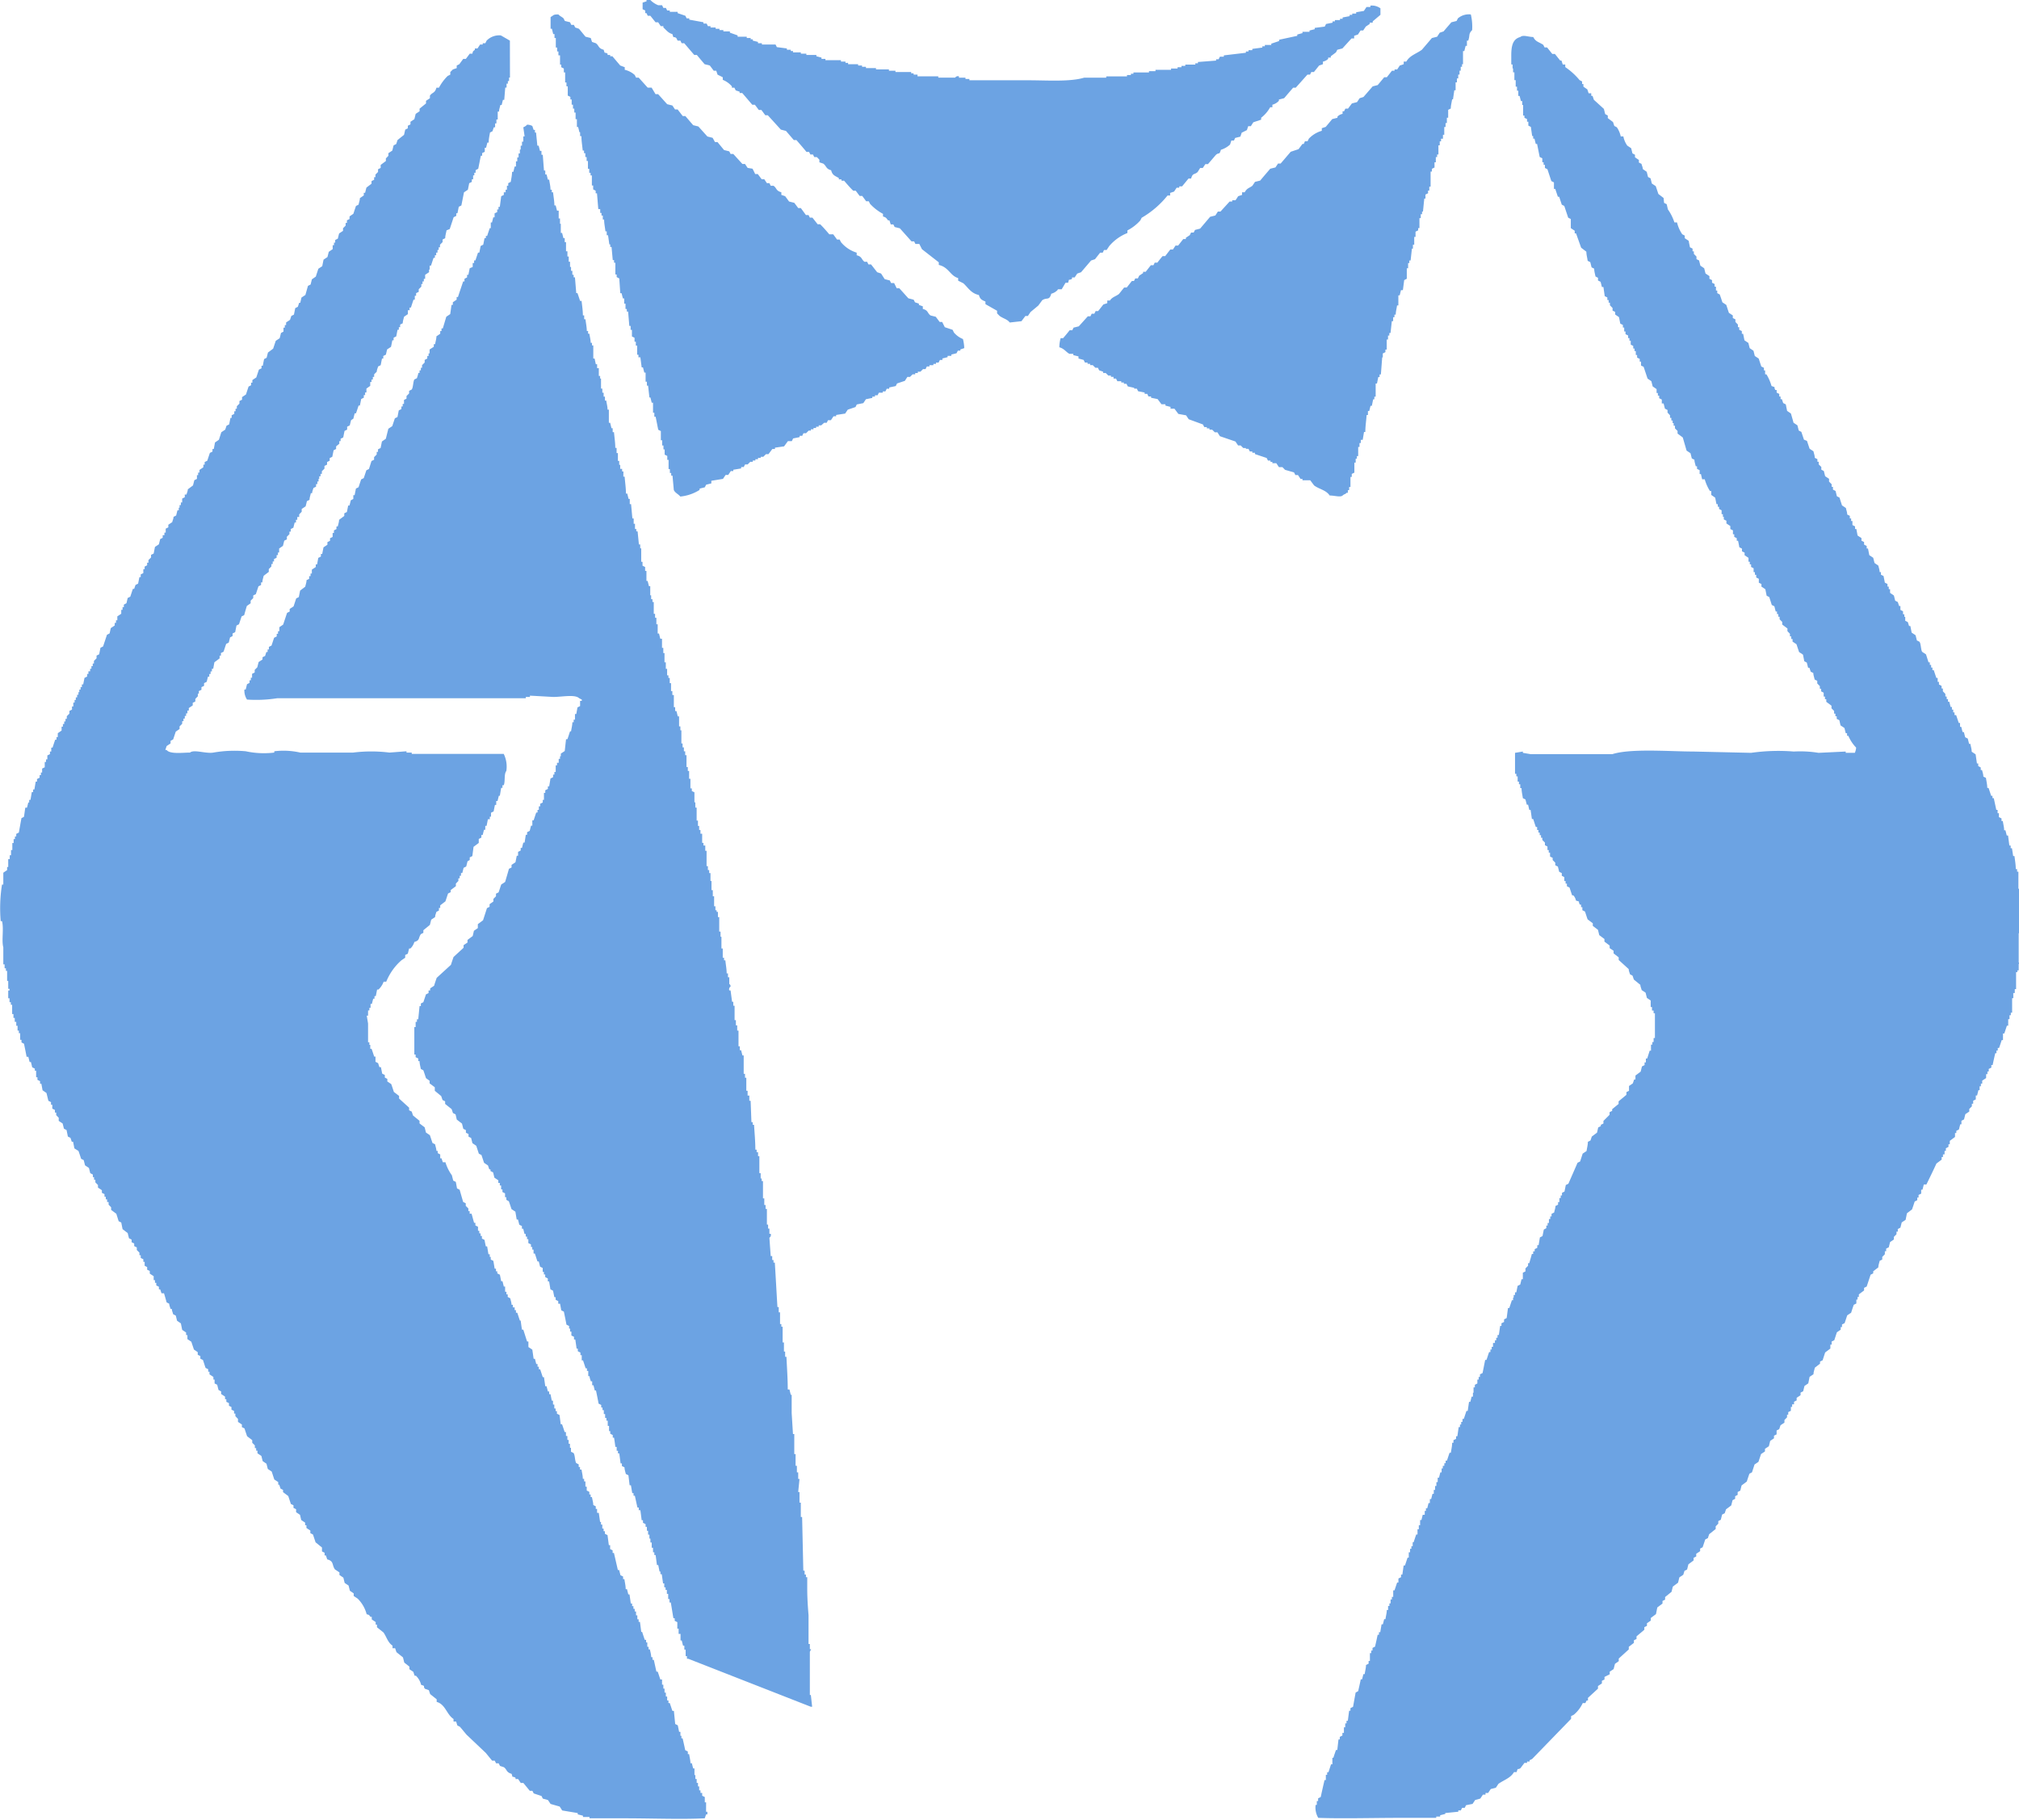 <?xml version="1.0" standalone="no"?><!DOCTYPE svg PUBLIC "-//W3C//DTD SVG 1.1//EN" "http://www.w3.org/Graphics/SVG/1.1/DTD/svg11.dtd"><svg t="1729700667978" class="icon" viewBox="0 0 1136 1024" version="1.1" xmlns="http://www.w3.org/2000/svg" p-id="50950" xmlns:xlink="http://www.w3.org/1999/xlink" width="221.875" height="200"><path d="M363.029 7.395h0.734l0.677 1.468h1.468l2.935 3.669h1.468l1.468 2.202h1.468v0.734c1.637 1.411 2.71 3.105 5.08 3.726 0.847 2.992 0.452 0.903 2.202 2.202l0.734 1.468h1.581l0.677 1.468h1.468l5.645 6.605h1.468c1.411 1.75 2.879 3.443 4.347 5.193l2.935 0.734 2.202 2.935h1.411l0.734 2.202 2.935 1.468v1.468a13.153 13.153 0 0 1 5.137 3.669v0.734h1.411l0.734 1.524 2.202 0.734v0.734h1.468l5.645 6.605h1.468l2.202 2.935h1.468l2.202 2.992h1.411l7.338 8.072 2.879 0.734 4.403 5.137h1.468c1.919 2.258 3.895 4.46 5.645 6.661h1.468l0.734 1.468h1.468l0.734 1.468h1.468l1.411 1.468v1.468l2.202 0.734c1.863 1.411 1.411 2.935 4.403 3.726 0.734 2.879 2.089 3.048 4.347 4.403v0.734h1.468v0.734h1.468c1.693 1.976 3.387 3.951 5.137 5.645h1.411l2.202 2.935h1.468l2.202 2.992h1.468l0.734 1.468a28.225 28.225 0 0 0 7.282 5.645v1.468c2.032 0.621 1.75 0.903 2.879 2.202h0.734l0.734 2.258h1.468l0.734 1.468 2.935 0.734 6.548 7.338h1.468l0.734 1.468h2.202l1.468 2.935 9.484 7.395v1.468c5.645 1.298 6.435 6.153 10.895 7.395v1.468l2.935 1.468c2.71 2.484 4.29 5.645 8.75 6.605 0.621 2.371 1.693 2.822 3.669 3.669v1.468l6.548 3.726v1.468l1.468 1.468c2.032 1.468 4.29 1.806 5.645 3.669l6.605-0.734 2.202-2.935h1.411l1.468-2.202 4.403-3.669 2.202-2.992c2.653-1.806 3.951 0.395 5.08-3.669a7.338 7.338 0 0 0 3.669-2.202v-0.282h2.202l2.145-3.669h1.468c0.847-2.935 0-0.96 2.202-2.202v-0.79h1.468l1.468-2.202 2.145-0.734 5.645-6.605 2.202-0.734 2.879-3.669h1.468l0.734-1.524h1.468l1.468-2.202a25.798 25.798 0 0 1 10.217-7.338v-1.468a25.12 25.12 0 0 0 7.282-5.645l0.734-1.468a52.216 52.216 0 0 0 14.564-12.532h1.468v-1.468l2.202-0.734 1.468-2.202h1.468v-0.734h1.581l3.613-4.403h1.468c0.903-3.274 1.75-1.976 3.669-3.669l1.411-2.258h1.468l1.468-2.202h1.468l4.403-5.137c1.863-1.75 1.863 0.395 2.879-2.935a13.04 13.04 0 0 0 5.137-2.935l0.734-2.258h1.468l0.677-1.468 2.935-0.734 0.734-2.202 2.935-1.468 0.734-2.202h1.468l1.411-2.202 4.403-1.468v-1.073a19.08 19.08 0 0 0 5.08-5.927h1.242v-1.411a7.734 7.734 0 0 0 3.669-2.202v-0.734l2.935-0.734 5.08-5.927h1.468l6.548-7.338h1.468l0.734-1.468h1.468l2.935-3.669 2.145-0.734v-1.468a5.645 5.645 0 0 0 2.935-1.524v-0.734h1.468v-0.734l2.935-2.202 0.734-1.468 2.879-0.734 5.137-5.645h1.468v-1.468l2.145-0.734 1.468-2.258h1.468l1.468-2.202 2.202-1.468v-0.734h1.693v-0.734l4.347-3.669V4.685a8.129 8.129 0 0 0-5.645-1.524V3.951h-2.202l-1.468 2.202-4.347 0.734v0.734h-2.202v0.734h-1.468v0.734l-3.951 0.734v0.734h-1.468V11.29h-2.879v0.734h-1.298v0.734l-3.669 0.734-0.734 1.468-5.645 0.734v0.734l-2.935 0.734v0.734h-3.951v0.734l-2.935 0.79v0.734l-10.217 2.202v0.734l-4.403 1.468v0.734h-3.613v0.734h-1.411v0.734l-5.645 0.734V28.225h-2.145v0.734h-1.468v0.734l-12.419 1.468v0.734h-2.202l-0.734 1.468h-1.411v0.734l-10.217 0.79v0.734h-1.468v0.734h-5.645v0.734h-2.145v0.734h-2.202v0.734h-3.669v0.734h-8.75v0.734h-3.669v0.734h-8.75v0.734h-1.411v0.734h-2.202v0.734h-11.685v0.734h-12.419c-7.903 2.427-21.112 1.468-31.386 1.468h-33.193v-0.734h-2.202v-0.734h-3.669v-0.734a1.863 1.863 0 0 0-2.145 0.734h-9.484v-0.734h-11.685v-0.96h-2.202v-0.734h-1.355v-0.734h-8.863v-0.734h-3.669v-0.734h-7.282v-0.734h-5.645v-0.734h-2.202v-0.734h-2.202V36.128h-5.645v-0.734h-1.468v-0.734h-2.54V33.87h-8.75v-0.734h-2.202v-0.734l-2.879-0.734v-0.734h-5.645v-0.734h-3.105v-0.734h-4.403v-0.734h-1.242v-0.734h-2.202v-0.734l-5.645-0.734-0.734-1.468h-7.677v-0.734h-2.202v-0.734l-2.935-0.734v-0.734h-1.185v-0.734h-2.202v-0.734h-5.137v-0.734l-4.347-1.524v-0.734h-3.669V16.935h-2.202v-0.734h-2.145v-0.734h-2.879v-0.734h-1.468l-0.734-1.468h-1.75v-0.734l-8.016-1.468v-0.734h-1.468l-0.734-1.468-4.347-1.468v-0.734h-4.403v-0.734h-1.468l-0.734-1.468h-1.411l-0.734-1.524h-2.202a13.096 13.096 0 0 1-4.403-2.935h-2.145v0.734l-2.202 0.734v3.726l1.468 0.734z m100.65 230.541h1.468l0.734-1.468h1.637l1.468-2.202h1.468v-0.734l5.08-0.79 1.468-2.202 4.347-1.468 0.734-1.468 3.669-0.734 1.468-2.202 3.613-0.734v-0.734h1.468v-0.734h1.468l0.734-1.468h2.202v-0.734h1.468l0.734-1.468h1.411v-0.734l3.669-0.79 0.734-1.468 4.403-1.468 1.411-2.202h1.468l1.468-1.468h1.468v-0.734h1.468v-0.734h1.468l1.468-1.468h1.411l0.734-1.468h1.468v-0.734h2.202v-0.734h1.468v-0.734h1.468l0.734-1.468h1.411v-0.847l2.935-0.734v-0.734h2.089v-0.734l2.935-0.734 0.734-1.468h1.411v-0.677l2.202-0.734a24.33 24.33 0 0 0-0.734-5.137 12.983 12.983 0 0 1-5.08-3.669l-0.734-1.524-4.403-1.468-1.468-2.935h-1.411l-2.202-2.935-2.935-0.734c-1.863-1.298-1.185-2.879-4.347-3.669v-1.468l-2.202-0.79v-0.734l-2.202-0.734-0.734-1.468-2.992-0.79-5.08-5.645h-1.468l-1.468-2.935h-1.693l-0.734-1.468-2.879-0.734-2.032-3.161-2.202-0.734-3.443-4.403h-1.468l-0.734-1.468h-1.468c-1.863-1.355-1.242-2.879-4.403-3.669v-1.468a18.628 18.628 0 0 1-8.863-5.927l-0.734-1.468h-1.468l-2.145-2.935h-2.202c-1.693-1.976-3.387-3.951-5.137-5.645h-1.411l-2.935-3.726h-1.468l-0.734-1.468h-1.468l-2.879-3.951h-1.468l-2.202-2.935-2.935-0.734-2.202-2.992-2.145-0.734v-1.468c-3.161-0.903-2.484-2.314-4.403-3.669h-1.581l-0.734-1.468h-1.411l-1.468-2.202h-1.468l-2.202-2.935h-1.468c-0.452-1.016-0.96-1.976-1.468-2.992l-2.766-0.452-1.468-2.202H417.729l-5.137-5.645h-1.524l-0.734-1.468-2.935-0.734-3.669-4.46h-1.411l-1.355-2.427-2.935-0.734-5.08-5.645-2.935-0.734-4.403-5.137h-1.468l-2.879-3.726h-1.468l-1.468-2.202-2.935-0.734-5.08-5.645h-1.468l-2.202-3.669h-2.202l-5.08-5.645h-1.468l-0.734-1.468a12.645 12.645 0 0 0-5.645-2.935V37.821l-2.54-0.96-4.403-5.193h-1.242v-0.734h-1.468v-0.734c-2.032-1.242-1.298 0.677-2.202-2.202-3.161-0.847-2.484-2.258-4.403-3.669l-2.145-0.734-0.734-2.202-2.935-0.734-3.669-4.46-2.145-0.734-0.734-1.468h-1.468l-0.677-1.468-2.935-0.734-0.734-1.468c-0.903-0.847-2.089-1.242-2.879-2.202-3.161 0-2.484 0.452-4.403 1.468v6.605h0.734l0.734 2.992h0.734v2.202h0.734v5.363h0.734v2.202h0.734v2.202h0.903v5.193h0.677v1.468l1.468 0.734v2.202h0.734v5.645h0.734v2.202h0.734v5.193l1.468 0.734v1.468h0.734v2.935h0.734v2.202h0.734v2.202h0.734v3.726h0.734v4.403h0.677c0.282 0.96 0.508 1.976 0.734 2.935h0.395v2.202h0.734c0 2.71 0.508 5.645 0.734 8.129h0.734v1.468h0.734v2.202h0.734v2.202h0.734v4.403h0.734v2.258h0.734v1.468h0.734v5.645h0.734v2.202l1.411 0.734v1.468h0.734l0.734 8.863h1.073v2.202h0.734v1.468h0.734v2.202h0.734c0 2.258 0.508 4.46 0.734 6.661h0.734v2.202h0.734l0.734 5.137h0.508v1.468h0.734l0.677 7.395h0.734v1.468h0.734v6.605h0.734v1.468l1.468 0.79 0.564 8.298h0.734l0.734 2.935h0.734v2.935h0.734v2.992h0.734v1.468h0.734l0.677 8.072h0.734v2.202h0.734v3.726l1.468 0.734v2.202h0.734v2.202h0.734v5.137h0.734v1.468h1.073l0.734 5.645h0.734l0.734 2.935h0.734v5.137h0.734v2.202h0.677l0.734 6.661h0.564l0.734 2.935h0.734v5.645h0.734v2.258h0.734c0.508 2.427 0.96 4.911 1.468 7.338l1.468 0.734v5.193h0.734v2.935h0.734v2.202h0.677v2.935l1.468 0.734v2.202h0.734v5.193h0.734v2.202h0.734v1.468h0.734l0.734 8.072c0.677 1.637 2.653 2.371 3.669 3.726a24.725 24.725 0 0 0 10.895-3.726v-0.734l2.935-0.734 0.734-1.468 2.935-0.734v-1.468l6.548-1.073 1.468-2.202h1.468l1.468-2.202h1.411v-0.734l4.403-0.734v-0.79h1.468l0.734-1.468h1.468l1.468-1.468h1.411v-0.734h1.468v-0.734h1.468v-0.734h1.524v-0.621h1.468l1.468-1.468h1.411l2.202-2.935h1.468v-0.734l5.137-0.734 2.145-2.935h2.202l0.734-1.524 3.669-0.734v-0.734h1.468l0.677-1.468h1.468l1.468-1.468h1.242v-0.734h1.468v-0.734h1.468v-0.734h1.468v-0.734h1.411z m308.668-189.333l-5.137 5.927-2.202 0.734-1.468 2.202-2.879 0.734-2.202 2.935h-1.468l-0.734 1.468h-0.847v1.468a5.645 5.645 0 0 0-2.879 1.524v0.677l-2.935 0.734-3.669 4.403-2.202 0.734v1.468a16.145 16.145 0 0 0-7.282 4.403l-0.734 1.468h-1.468l-0.677 1.524h-0.734l-2.202 2.935-4.403 1.468-5.645 6.605h-1.468l-1.468 2.202-2.935 0.734c-1.919 2.258-3.839 4.46-5.645 6.661l-2.935 0.734-1.468 2.202c-2.089 1.524-2.879 1.185-4.347 3.669h-1.468v1.468l-2.202 0.734c-0.452 0.79-0.96 1.524-1.468 2.258h-1.863v0.734h-1.468l-5.137 5.645h-1.468l-1.411 2.202-2.935 0.734-5.645 6.661-2.879 0.734-0.734 1.468h-1.468l-0.734 1.468-2.202 1.468v0.734h-1.468l-2.879 3.669h-1.468l-1.468 2.202h-1.468l-2.879 3.726h-1.468c-1.016 1.185-1.976 2.427-2.935 3.669h-1.468l-0.734 1.468h-1.468l-2.879 3.669h-1.468v0.734l-2.202 1.468-0.734 1.524h-1.468l-0.734 1.468h-1.185l-2.879 3.669h-1.468l-2.935 3.669c-1.919 1.411-3.782 1.693-5.08 3.669h-1.468v1.468l-2.202 0.734-2.935 3.726h-1.411l-0.734 1.468h-1.468l-0.734 1.468h-1.468l-5.08 5.645-2.935 0.734-0.734 1.468h-1.468c-1.185 1.524-2.427 2.992-3.669 4.46h-1.411a18.685 18.685 0 0 0-0.734 5.137c2.822 0.79 3.782 2.71 5.645 3.669h2.202v0.734l2.935 0.734v1.185l2.879 0.79 0.734 1.468h1.468v0.734h1.468v0.734h1.468l1.468 1.468h1.411l0.734 1.468 2.202 0.734v0.734h1.468l1.468 1.468h1.468v0.734h1.468v0.96h1.411l0.734 1.468h2.202v0.734h1.468v0.734h1.468l0.734 1.468 3.613 0.79v0.452h1.468l0.734 1.468 3.669 0.734v0.734h1.468l0.677 1.468h1.468v0.734l3.669 0.734 2.202 2.935h2.202v0.734l2.879 0.734v1.016h2.202l2.202 2.935 4.347 0.79 1.468 2.202 8.016 2.935 0.734 1.468h1.468v0.734h1.468v0.734h1.524l1.468 1.468h1.468l1.411 2.202 8.75 2.992 1.468 2.202h1.468l1.468 1.468h1.468v0.452h1.468l0.734 1.468h1.411v0.734h1.468v0.734l6.605 2.202 0.734 1.468h1.411v0.734h1.073v0.734h2.202l1.468 2.202h1.976l1.468 1.524 5.08 1.468 0.734 1.468h1.468l1.468 2.202h1.073v0.734h4.347l2.202 2.935c3.161 2.258 6.661 2.54 8.75 5.645 2.822 0 5.984 1.129 7.282 0s1.242-0.395 2.202-1.524h0.734v-1.468h0.734v-1.806h0.734v-5.645h0.734v-1.693l1.468-0.734v-5.645h0.734v-2.202h0.677v-1.468h0.734v-5.137h0.734v-2.202h0.734v-1.806h1.073l0.734-4.403h0.734c0-3.161 0.508-6.379 0.734-9.54h0.734v-2.258h0.734l0.734-2.935h0.734l0.734-3.669h0.677v-1.468h0.734v-7.395h0.734l0.734-3.669h0.734v-1.468h0.734l0.734-9.596h0.339v-2.202l1.468-0.734v-1.468h0.734v-5.645h0.734v-2.202h0.734v-1.468h0.677l0.734-6.661h0.734v-2.202h0.734v-1.468h0.734c0-1.75 0.508-3.443 0.734-5.193h0.734v-5.645h0.734l0.734-2.935h1.073l0.734-5.645 1.468-0.79v-5.871h0.734v-2.935h0.677v-1.468h0.734l0.734-6.661h0.564v-2.202h0.734v-4.403h0.734v-2.935l1.468-0.734v-1.242h0.734v-5.645h0.734v-2.202h0.734v-1.468h0.508l0.734-7.338h0.677v-2.258l1.468-0.734V107.255h0.734v-2.202h0.734V96.529h0.734v-1.524l1.468-0.734v-2.935h0.734v-2.935h0.734v-1.468h0.734v-5.137h0.734v-2.258h0.734v-1.468h1.073v-2.202h0.734v-4.403h0.734v-2.202h0.734v-2.992h0.734v-4.46l1.468-0.734c0-1.693 0.508-3.443 0.734-5.137h0.508l0.734-5.137h0.734v-4.46h0.734v-2.202h0.734v-2.145h0.734v-2.202h0.677v-2.202h0.734V36.128h0.564V28.733h0.734l0.734-2.935h0.734v-2.935h0.734c1.073-3.048 0-3.726 2.202-5.927a29.636 29.636 0 0 0-0.734-8.806 9.484 9.484 0 0 0-7.282 2.202l-0.734 1.468-2.935 0.734-4.403 5.137-2.145 0.734-1.468 2.258-2.935 0.734-5.645 6.605c-3.161 2.314-6.774 3.161-8.75 6.661h-1.468v1.468l-2.202 0.734-1.468 2.202H784.653v0.734h-1.468l-2.879 3.669h-1.468l-3.669 4.403zM397.294 1014.291h-0.734v-2.992l-1.468-0.734v-1.581h-0.96v-1.468h-0.734v-2.202h-0.677v-1.976h-0.734v-2.202h-0.734v-2.202h-0.508v-3.726h-0.734l-0.734-2.935h-0.79c0-1.693-0.508-3.443-0.734-5.137h-0.734v-1.468l-1.468-0.734c-0.452-2.202-0.96-4.46-1.468-6.661h-0.677v-1.468h-0.564v-2.202h-0.734l-0.734-3.669-1.468-0.734-0.734-7.395h-0.847c-0.508-1.468-0.96-2.935-1.468-4.403h-0.734v-1.468h-0.734v-2.202h-0.734v-2.202h-0.734v-2.258h-0.677v-2.202h-0.734v-2.935h-0.96l-1.468-4.403h-0.734c-0.508-2.202-0.96-4.403-1.468-6.661h-0.734v-1.468h-0.734c0-1.468-0.452-2.935-0.734-4.403h-0.734v-1.468h-0.734v-2.427h-0.677v-1.468h-0.734c-0.508-1.468-1.016-2.992-1.468-4.46h-0.508l-0.734-5.645h-0.734v-1.468h-0.734v-2.202h-0.734v-2.202h-0.734v-1.468h-0.734v-1.524h-0.734v-1.468h-0.734l-0.734-5.137h-0.677l-0.734-2.935h-0.734c0-1.976-0.508-3.951-0.734-5.645h-0.734v-1.468l-1.468-0.734-0.734-2.935h-0.734l-2.202-9.596h-0.734v-1.468l-1.411-0.734v-2.202h-0.734l-0.734-5.645-1.468-0.734v-1.468h-0.734v-1.468h-0.734v-2.258h-0.734v-1.468h-0.508l-0.734-5.137h-0.96v-2.202h-0.734v-1.468l-1.411-0.734c0-1.468-0.508-2.992-0.734-4.46h-0.734v-1.468h-0.734v-1.468l-1.468-0.734v-2.202h-0.734v-2.935h-0.734v-1.468h-0.734c0-1.75-0.452-3.443-0.734-5.193h-0.847v-1.468h-0.734v-1.468l-1.411-0.734c-0.79-1.411-0.621-4.403-1.468-5.645l-1.468-0.734v-2.202h-0.564v-2.258h-0.734v-2.202h-0.734v-2.202h-0.79v-2.202h-0.734c-0.452-1.468-0.96-2.935-1.468-4.403h-0.734l-0.677-5.193-1.468-0.734v-1.468h-0.734v-1.468h-0.734v-2.202h-0.734v-2.202H310.474l-0.734-3.669h-0.734v-1.524h-0.734l-0.734-2.935h-0.734l-0.734-5.137h-0.677l-1.468-4.403h-0.734v-1.468h-0.734v-1.524h-0.734l-0.734-2.935h-0.734l-0.734-5.137-2.202-1.468v-3.105h-0.734c-0.734-2.202-1.411-4.46-2.145-6.661h-0.734c-0.282-1.693-0.508-3.443-0.734-5.137h-0.452c-0.508-1.468-0.96-2.935-1.468-4.403h-0.734v-1.468h-0.734v-1.524h-1.016v-1.468h-0.734c0-1.185-0.452-2.427-0.734-3.669l-1.411-0.734v-1.468h-0.734v-1.468h-0.734v-2.935h-0.734l-0.734-2.992h-0.734l-0.734-3.669-1.468-0.734v-1.185h-0.734v-1.468h-0.734l-0.734-4.403-1.468-0.734v-1.468h-0.564v-1.524h-0.734l-0.734-4.403h-0.734c-0.282-1.242-0.508-2.427-0.734-3.669l-1.468-0.734v-1.468h-0.734v-1.468h-0.734v-1.468h-0.734v-2.258l-1.468-0.734v-1.468h-0.734l-1.411-5.137h-1.073v-1.468h-0.734v-1.468l-1.468-1.468v-1.468l-1.468-0.734-1.976-6.887-1.468-0.734-0.677-3.669-1.468-0.734-0.734-2.935a24.499 24.499 0 0 1-3.669-7.395h-1.468l-0.734-2.202h-0.734v-2.202l-1.411-0.734v-1.242h-0.734c0-1.242-0.508-2.484-0.734-3.726l-1.468-0.734-1.468-4.403-2.202-1.468-0.734-2.935-2.879-2.202v-1.468l-3.669-2.992-0.734-2.202-1.468-0.734v-1.468l-5.645-5.137v-1.468l-2.935-2.258c-0.452-1.468-0.96-2.935-1.468-4.403l-2.202-1.468v-1.468l-1.411-0.734v-1.468l-1.468-0.734-0.734-3.669h-0.847l-0.734-2.258-1.468-0.734v-2.935h-0.734c-0.452-1.468-0.96-2.935-1.468-4.403h-0.734v-2.202h-0.508v-1.468h-0.734v-10.556l-0.734-4.403h0.734v-2.935h0.734v-1.468h0.677v-2.202h0.734l0.734-2.935h0.734v-1.468h0.734l0.734-3.669h0.734a11.29 11.29 0 0 0 2.935-4.46h1.468a32.064 32.064 0 0 1 8.524-12.024l2.145-1.468v-1.524l1.468-0.734 0.734-2.935h0.734a8.185 8.185 0 0 0 2.202-3.669c3.218-0.903 2.145-2.145 3.669-4.403l1.411-0.734v-1.468l3.669-2.992 0.734-2.935 2.202-1.468c0-0.96 0.452-1.976 0.734-2.935l1.411-0.734v-1.468h0.734v-1.468l2.935-2.258c0.508-1.468 0.96-2.935 1.468-4.403l1.468-0.734v-1.185l2.935-2.202v-1.468l1.411-1.468v-1.468h0.734v-1.468h0.734v-1.524h0.734l0.734-2.935 1.468-0.734 0.734-2.935 1.242-0.734v-1.468l1.468-0.734 0.677-5.193 2.935-2.202v-2.258l1.468-0.734v-1.468h0.734l0.734-2.935h0.734v-2.202h0.734l0.734-3.726h1.073v-1.468h0.677v-2.202l1.468-0.734 0.734-3.669h0.734v-2.202h0.734l0.734-2.935h0.564l0.734-4.46h0.734v-1.468h0.734c0.96-2.597 0-6.153 1.468-8.072a16.258 16.258 0 0 0-1.468-9.596h-51.764v-0.734h-2.935v-0.734l-9.596 0.734a82.473 82.473 0 0 0-20.435 0h-29.749a42.563 42.563 0 0 0-14.621-0.734v0.734a47.982 47.982 0 0 1-16.032-0.734 68.925 68.925 0 0 0-18.233 0.734c-4.234 0.734-10.951-1.919-13.153 0-4.064 0-11.29 1.016-13.153-1.468h-0.734l0.734-2.202 2.202-1.468v-1.468l1.468-0.79 1.468-4.403 2.145-1.468v-1.468l1.468-1.468v-1.468h0.734v-1.468h0.734v-1.468h0.734v-1.468h0.734v-1.524h0.79v-1.468l2.202-1.468v-1.468l1.468-0.734v-1.468l1.411-1.468v-1.468h0.564v-1.468l1.468-0.734v-1.468l1.468-0.734v-1.524l1.468-0.734 0.734-2.935h0.734v-1.468h0.734v-1.468h0.734v-1.468h0.734l0.677-3.669 2.935-2.202v-1.524h0.734v-1.468l1.468-0.734 1.468-4.403 1.468-0.734 0.734-2.935 1.411-0.734v-1.468l1.468-0.734 0.734-3.726 1.411-0.734 1.468-4.403 1.468-0.734c0.452-1.75 0.96-3.443 1.468-5.137l2.145-1.524v-1.468l1.468-1.468v-1.468l1.468-0.734 1.468-4.403 1.468-0.734v-1.468h0.734c0-1.242 0.452-2.484 0.734-3.726l2.879-2.202v-1.581l1.468-1.468v-1.355h0.734v-1.468h0.734v-1.355l1.468-0.734v-1.468h0.734v-1.468h0.677v-2.258l2.145-1.468 0.734-2.935 1.468-0.734v-1.468l1.468-1.468V299.184h0.734v-1.468l1.468-0.734 0.734-2.935h0.734v-1.524h0.734v-1.581h1.073v-1.468l1.411-1.468v-1.581l2.202-1.468c0.282-0.96 0.508-1.976 0.734-2.935l1.468-0.734c0-1.242 0.508-2.484 0.734-3.726h0.734c0-0.96 0.452-1.919 0.734-2.935l1.468-0.734v-1.468h0.734V270.959h0.677v-1.468h0.395v-1.468h0.734v-1.355h0.734v-1.468l1.468-1.468v-1.524l1.468-0.734v-1.468l1.468-0.734v-1.468l1.468-0.734 0.734-3.669 1.411-0.734v-1.468l1.806-1.468v-1.468h0.734v-1.355l1.468-0.734 0.734-3.669 1.468-0.734v-1.637l1.468-0.734 0.734-2.935 1.298-0.847 0.734-2.992h0.734c0.508-1.468 1.016-2.935 1.468-4.403h0.734l0.734-3.669 1.468-0.734v-1.468h0.734v-1.468h0.734v-2.202l2.145-1.524v-2.202h0.734v-1.355h0.734v-1.468h0.734v-1.468l1.468-1.468c0-0.96 0.508-1.976 0.734-2.935l1.468-0.734 0.734-3.726h0.734v-1.468l1.468-0.734 0.677-2.935 2.202-1.468c0.282-1.242 0.508-2.427 0.734-3.669h0.734v-1.468l1.468-0.734 0.734-3.726h0.734v-1.468h0.734v-1.468l1.468-0.734c0-1.242 0.452-2.427 0.734-3.669l2.145-1.468v-2.202h0.96v-1.468h0.734l1.468-4.46h0.734v-2.202h0.734v-1.468l1.468-0.734v-1.468l1.468-1.468v-1.468h0.677v-1.468h0.734v-1.468h0.734v-2.258l2.202-1.468v-1.468h0.339v-2.202h0.734c0.508-1.468 0.96-2.935 1.468-4.403h0.734v-1.468h0.734v-1.468h0.734v-1.524h0.677v-1.468h0.734v-1.468l1.468-1.468v-1.468l1.468-0.734c0-1.468 0.508-2.935 0.734-4.403l1.806-0.734 2.202-6.661 1.468-0.734v-1.468h0.677l0.734-3.669 1.468-0.734 1.468-7.395 2.202-1.468 0.734-3.669 1.468-0.734v-1.468h0.734v-2.202h0.677v-1.468h0.734v-1.468l1.468-0.79c0.508-2.427 0.96-4.911 1.468-7.338h0.734v-1.468l1.468-0.734v-2.258h0.734l0.734-2.935h0.734c0-1.976 0.452-3.951 0.734-5.645l1.411-0.734 0.734-2.202h0.734v-2.202h0.734v-2.202h0.734v-4.46h0.734c0-1.185 0.508-2.427 0.734-3.669h0.734l0.734-2.935h0.734l0.564-6.887h0.734v-2.202h0.734v-1.468h0.677v-1.976h0.508V22.862l-5.08-2.935a9.879 9.879 0 0 0-8.016 2.935l-0.734 1.468h-1.468v0.734h-1.468l-1.468 2.202h-1.468v0.734c-1.073 1.016-0.96 0.395-1.411 2.202h-1.468l-2.202 2.935h-1.468l-2.202 2.992-1.468 0.734v1.468l-2.145 0.734-1.468 1.468v1.468l-1.468 0.734a26.927 26.927 0 0 0-4.911 6.605h-1.411c-0.903 3.218-2.314 2.54-3.669 4.46v1.468l-2.202 1.468v1.468l-3.613 2.935v1.468l-2.202 1.468-0.734 2.992-2.202 1.468v1.468l-1.468 0.734v1.468l-1.468 0.734-0.677 2.935-3.669 2.935-0.734 2.258-1.468 0.734-0.734 2.935-2.202 1.468v1.468l-1.411 1.468v1.468l-2.935 2.202v1.693l-1.468 0.734v1.524l-1.468 1.468v1.468h-0.734v1.468l-1.468 0.734v1.468l-2.879 2.202-0.734 2.935h-0.734v1.468l-2.202 1.524c0 1.185-0.508 2.427-0.734 3.669l-1.468 0.734-1.468 4.403-2.145 1.468v1.468l-1.468 0.734v1.468h-0.734v1.524l-1.468 1.468v1.468l-2.202 1.468-0.734 2.935-1.468 0.734v1.468h-0.677v1.468h-0.734v2.202l-2.202 1.524-0.734 2.935-2.202 1.468-0.734 3.669-2.202 1.468c-0.452 1.468-0.96 2.935-1.411 4.403l-2.202 1.524-0.734 2.935-1.468 0.734c-0.508 1.693-0.96 3.443-1.468 5.137l-2.202 1.468-0.677 2.935h-0.621l-0.734 2.258-1.468 0.734-0.734 3.669-1.468 0.734-0.734 2.202-2.202 1.468v1.468h-0.734v1.468h-0.734v2.202l-1.411 0.79-0.734 2.935-2.202 1.468-1.468 4.403-2.935 2.202-0.734 2.935-1.411 0.734c-0.282 1.242-0.508 2.484-0.734 3.726h-0.734v1.468l-1.468 0.734-1.468 4.403-2.202 1.468v1.468h-0.734v1.468l-1.411 0.734-1.468 4.46-2.202 1.468v1.468l-1.468 0.734v1.468l-1.468 1.468v1.411h-0.734V231.444h-0.734v1.468l-1.468 0.79v1.468h-0.677l-0.734 3.669-1.468 0.734-0.734 2.202-2.202 1.468-1.355 4.234-2.202 1.524-0.677 3.669h-0.734v1.468l-1.468 0.734c-0.508 1.468-0.96 2.935-1.468 4.403l-1.468 0.734v1.468h-0.734v1.468l-2.202 1.524v1.468h-0.734v1.468h-0.677v2.089l-1.468 0.734-0.734 2.935-2.935 2.202c0 1.016-0.508 1.976-0.734 2.935h-0.96v1.524l-1.468 0.734v2.202h-0.734v1.468h-0.734v1.468h-0.452v1.468h-0.734l-0.734 2.935-1.468 0.734c0 1.016-0.508 1.976-0.734 2.992l-2.202 1.468v1.468l-1.468 0.734v2.202h-0.734v1.468h-0.96v1.468l-1.411 0.734-0.734 2.935-2.202 1.468-0.734 3.726-1.468 0.734v1.468l-1.468 1.468v1.468h-0.734v1.468l-1.411 0.734v1.468h-0.734v2.202l-1.468 0.734v1.524h-0.734l-0.734 3.669-1.468 0.734-0.734 2.202h-0.734l-1.468 4.403-1.468 0.734-0.677 2.935-1.468 0.79v1.468h-0.734v1.468h-0.734v2.202l-2.202 1.468v2.202h-0.734v1.468h-0.734v1.468l-2.202 1.468-0.677 2.992-1.468 0.734-2.202 6.605-1.468 0.734-0.734 3.669-1.468 0.734v1.524l-1.468 1.468v1.468h-0.677v1.468h-0.734v1.468h-0.734v1.468h-0.96v1.468h-0.734v1.468l-1.468 0.734-0.734 3.669h-0.734v1.524h-0.734v1.411h-0.734V389.504h-0.508v1.468h-0.734v1.468h-0.734v1.468h-0.677v1.468h-0.734v2.202h-0.734v1.75l-1.468 0.734v1.524l-1.468 1.468v1.468h-0.734v1.468H36.128v1.468h-0.734v1.468h-0.734v2.202l-2.145 1.468v2.202h-0.734v1.468H31.047c-0.508 1.524-1.016 2.992-1.468 4.46h-0.734v2.202h-0.734v1.468l-1.468 0.734v2.202h-0.734v1.468h-0.734v2.992l-1.468 0.734v2.202h-0.677v1.468h-0.734v1.468l-1.468 0.734v1.468h-0.734l-0.734 4.403H18.628v1.468h-0.734l-0.734 4.403h-0.734V451.599h-0.508l-0.734 2.935h-0.96l-0.734 5.137-1.411 0.734c-0.508 2.71-1.016 5.645-1.468 8.129l-1.468 0.734v1.468h-0.734v1.468h-0.734v2.202h-0.734v3.951H6.209v2.935H5.476v2.202H4.629v4.403H4.008v1.75L1.863 491.114v6.661H1.129a85.409 85.409 0 0 0-0.734 20.604H1.129c1.129 4.29-0.339 10.951 0.734 14.733v9.596h0.734v2.202h0.734v1.468h0.677v5.645h0.621v4.46h0.734v0.903H4.629v4.403h0.734v2.202h0.734v1.468h0.734v5.193h0.734v2.202h0.734v2.202h0.847v2.202h0.734v2.71h0.734v1.468h0.734v3.726h0.734v1.468l1.411 0.734c0.508 2.427 1.016 4.911 1.468 7.338h0.96l0.734 2.935h0.734l0.734 2.992 1.468 0.734v1.185h0.734v3.669h0.734v1.468l1.468 0.734v1.468h0.734l0.677 3.669 2.202 1.524 1.073 4.403 1.468 0.734v1.468h0.734v2.202l1.468 0.734v1.468h0.734v1.468l1.411 1.468v1.75l2.202 1.468 0.734 2.935 1.468 0.734 0.734 3.669 1.468 0.734 0.734 2.202h0.734l0.734 3.726 2.314 1.468c0.508 1.468 1.016 2.935 1.468 4.403l1.468 0.734 0.734 2.935 2.202 1.468 0.734 2.935 1.468 0.79v1.468h0.677v1.468h0.734v1.468l1.468 1.468v1.468l2.202 1.468v1.468l1.468 0.734v1.468h0.734v1.468h0.734v1.524h0.847v1.468l1.411 1.468v1.468l2.935 2.202 1.298 4.177 1.468 0.734 0.734 3.726 2.879 2.202 0.734 2.935 1.468 0.734v1.468l1.468 0.734v1.468l1.468 0.734v1.468l1.468 1.468v1.468h0.734v1.524l1.468 0.734v1.468h0.734v2.202l1.411 0.734v1.468l1.468 0.734v1.468l2.202 1.468v2.202h0.734v1.524h0.734v1.468l1.468 0.734v1.468h0.734l0.734 2.202h1.411c0.508 1.693 1.016 3.443 1.468 5.137l1.468 0.734c0 1.016 0.508 1.976 0.734 2.935h0.734c0 1.016 0.508 1.976 0.734 2.992l1.468 0.734 0.734 2.935 2.145 1.468 0.734 3.669 2.202 1.468v1.468h0.734v2.258l2.202 1.468 1.468 4.403 2.145 1.468v1.468l1.468 0.734v1.468l1.468 0.734c0.508 1.468 0.96 2.992 1.468 4.46l1.468 0.734v1.411h0.734v1.468l2.202 1.468v1.468h0.677v2.202l1.468 0.734 0.734 2.935 1.468 0.79v1.468l2.202 1.468v1.468h0.734v1.468l1.468 0.734v1.468l1.411 0.734v1.468l1.468 0.734v1.468h0.734v1.468l1.468 1.524v1.693l2.202 1.468v1.468l1.468 0.734c0.452 1.468 0.96 2.935 1.468 4.403l2.879 2.202v1.468l1.468 1.468v1.524h0.734v1.468h0.734v1.468l2.202 1.468 0.734 2.935 2.145 1.468 0.734 2.935 2.202 1.468c0.508 1.524 0.96 2.992 1.468 4.46l2.202 1.468v1.468h0.564l0.734 2.202 1.411 0.734v1.242l2.935 2.202 1.468 4.46 1.468 0.734v1.468l1.468 0.734v1.693l2.202 1.468 0.677 2.935 2.202 1.468v1.468h0.734v1.524l2.202 1.468v1.468l1.468 0.734 1.468 4.403 3.613 2.935v2.202l1.468 0.734v1.524h0.734l0.734 2.202c3.895 1.016 2.54 3.105 4.347 5.645l2.54 1.693v1.468l2.202 1.468 0.734 2.992 2.202 1.468 0.734 2.935 2.145 1.468v1.468l2.202 1.468a19.024 19.024 0 0 1 5.137 8.863c1.806 0.508 1.185 0.339 2.145 1.468h0.734v1.468l2.202 1.468v1.468h0.734v1.468l3.669 2.935c1.806 2.597 2.427 5.645 5.08 7.395v1.468h1.468l0.734 2.202 3.669 2.935 0.734 2.935 2.879 2.258v1.468l2.202 1.468 0.734 2.202h0.734a10.5 10.5 0 0 1 2.935 5.137c2.935 0.903 0.734 0.508 2.145 2.202l2.202 0.79 0.734 2.202 3.669 2.935v1.468c4.911 1.298 5.645 7.169 9.484 9.596v1.468h1.468l0.677 2.202 1.468 0.734 3.669 4.403 10.838 10.274 3.613 4.403h1.468l0.734 1.468h1.468l0.734 1.468 2.202 0.734c1.863 1.355 1.185 2.822 4.347 3.726 0.847 2.879 0 0.903 2.202 2.202v0.734h1.468l1.468 2.202h1.468l3.613 4.403h1.468l0.734 1.468 4.403 1.468 0.734 1.468 2.879 0.79 1.468 2.202 5.137 1.468 1.411 2.202 8.75 1.468v0.734l2.935 0.734v0.734h3.669v0.734h19.701c14.846 0 32.684 0.677 45.16 0l0.734-2.202h0.734v-1.468h-0.734z m739.098-489.081V500.146h-0.734v-9.596h-0.734v-1.468h-0.734c0-2.427-0.452-4.911-0.734-7.338h-0.734l-0.677-4.403h-0.734v-1.524h-0.734l-0.734-5.645h-0.734l-0.734-2.935h-0.734c0-1.75-0.508-3.443-0.734-5.193h-0.734v-1.468l-1.468-0.734v-2.202h-0.734v-1.863h-0.734l-1.411-6.605h-0.734v-1.298h-0.734c-0.508-1.524-0.96-2.992-1.468-4.46h-0.734c0-1.976-0.508-3.895-0.734-5.645l-1.468-0.734c0-1.242-0.452-2.484-0.734-3.669h-0.734v-1.468l-1.411-0.79v-1.468h-0.734l-0.734-5.137-2.202-1.468c0-1.468-0.508-2.935-0.734-4.403h-0.734l-0.734-2.992-1.468-0.734-0.734-2.935h-0.734l-0.734-2.935h-0.677v-2.202h-0.734l-1.468-4.403h-0.903v-1.524h-0.734v-1.581h-0.734v-1.468h-0.734l-0.734-2.935h-0.734v-1.468h-0.734v-1.468h-0.734v-1.468l-1.411-1.468v-1.581h-0.734v-1.468l-1.468-0.79v-1.468h-0.734v-2.202h-0.734l-1.468-4.403h-0.734v-1.468h-0.734v-1.468h-0.734v-1.468h-0.734l-1.411-4.46-2.202-1.468c-0.734-1.298-0.621-4.516-1.468-5.645l-1.468-0.734-0.734-2.935-2.202-1.468-0.734-3.726h-0.734l-0.677-2.202-1.468-0.734v-2.202h-0.508v-1.468h-0.734v-1.693l-1.468-0.734v-2.202h-0.734l-0.734-2.258-1.468-0.734-0.734-2.935-2.145-1.468v-2.089h-0.734v-1.468h-0.734v-1.468l-1.468-0.734-0.734-3.726-1.468-0.734v-1.468h-0.734c0-1.185-0.452-2.427-0.734-3.669l-2.145-1.468-0.734-2.935-2.202-1.468-0.734-3.726h-0.734v-1.468l-1.468-0.734v-1.468l-1.468-0.734v-1.468l-2.202-1.468-0.677-3.669h-0.734v-1.468l-1.468-0.734v-2.258h-0.734v-1.468h-0.734v-1.468l-1.468-0.734c0-1.242-0.508-2.427-0.734-3.669l-2.202-1.468-1.411-4.403-1.468-0.734-0.734-2.992-1.468-0.734v-1.581h-0.734v-1.468l-1.468-1.468v-1.581l-2.202-1.468-0.734-2.935-1.411-0.734v-1.524l-1.468-1.468v-1.468h-0.734v-1.468l-1.468-0.734c0-1.242-0.508-2.427-0.734-3.669l-2.202-1.468-1.468-4.403-1.693-0.677-1.468-4.403-1.468-0.734-0.734-2.935-2.202-1.468c-0.452-1.75-0.96-3.443-1.468-5.193l-2.145-1.468-0.734-3.669-1.468-0.734-0.734-2.202h-0.734v-1.468h-0.734v-1.468l-1.468-0.734v-1.468h-0.734c-1.242-2.032 0.79-1.242-2.202-2.258a26.644 26.644 0 0 0-2.879-6.605h-0.734v-2.202h-0.677v-1.468l-1.468-0.734c-0.508-1.468-0.96-2.935-1.468-4.46l-2.202-1.468-0.734-2.935-2.145-1.468-0.734-2.935-2.202-1.468-0.734-3.669h-0.734v-1.524l-1.468-0.734v-1.468h-0.734v-1.468l-1.411-1.468v-1.468l-1.468-0.734v-1.468l-2.202-1.468c-0.508-1.468-0.96-2.935-1.468-4.46l-2.202-1.468c-0.452-1.468-0.96-2.935-1.468-4.403l-1.411-0.734v-1.468h-0.734v-2.202h-0.734v-1.468l-1.468-0.734v-1.468l-1.468-0.734v-1.524l-2.202-1.468-0.734-2.935-2.145-1.468-0.734-2.935-1.468-0.734v-1.468l-1.468-1.468v-1.468h-0.734v-1.524l-1.468-0.734-0.734-3.669-2.202-1.468v-1.468l-1.411-0.734a20.322 20.322 0 0 1-2.935-6.661h-1.468a27.039 27.039 0 0 0-3.669-7.338l-0.677-2.935-1.468-0.734-0.282-2.766-2.935-2.258-1.468-4.403-2.202-1.468-0.734-2.935-1.411-0.734-0.734-2.935-2.202-1.524c0-0.96-0.508-1.919-0.734-2.935l-1.468-0.734v-1.468l-2.202-1.468v-1.468l-1.411-0.734-0.734-2.935-2.202-1.468a13.379 13.379 0 0 1-2.202-5.193h-1.468a14.451 14.451 0 0 0-2.202-5.137l-1.411-0.734-0.734-2.202-2.935-2.202v-1.468l-1.468-0.79-0.734-2.935-5.645-5.137-0.734-2.202h-0.734V52.498h-1.468l-0.734-2.202-2.202-1.524v-1.468h-0.734v-1.468l-1.411-0.734a38.442 38.442 0 0 0-8.072-7.338v-1.468h-1.411l-0.734-2.258h-0.734l-2.935-3.669h-1.468l-2.935-3.669h-1.411l-0.734-1.468c-2.54-1.693-4.234-1.637-5.645-4.403-2.71 0-5.645-1.411-7.282 0-4.403 1.185-5.137 5.25-5.08 11.008v4.46h0.734v2.202h0.282v2.202h0.734v4.403h0.734v3.669h0.734v2.258h0.734v2.935h0.734l0.734 2.935h0.734v2.202h0.508v5.927h0.734v1.242l1.468 0.734v1.468h0.734v2.202l1.411 0.734 0.734 5.137h0.564v1.468h0.734l0.734 2.992h0.734l1.468 7.338 1.468 0.734v2.202h0.734v1.468h0.734v1.75l1.411 0.734 2.202 6.661 1.468 0.734v3.669h0.734l1.468 4.403h0.734l1.468 4.46 1.411 0.734 2.202 6.605 1.468 0.734v5.137l2.202 1.468v1.468h0.734l2.879 8.072 2.935 2.258c0 1.693 0.508 3.387 0.734 5.137l1.468 0.734 0.734 2.935 1.468 0.734c0 1.468 0.452 2.935 0.734 4.403l1.411 0.734v1.524l1.468 0.734 0.734 2.935h0.847l0.734 5.137 1.468 0.734v1.468h0.734v1.468h0.734v1.468l1.468 1.524v1.468l1.468 0.734v1.468l2.145 1.468 0.734 3.669 1.468 0.734v1.468h0.734v2.202h0.734v1.524l1.468 0.734v1.468h0.734v1.468h0.734v2.202l1.411 0.734v1.468h0.734V197.574h0.734v2.202h0.734v1.468l1.468 0.734v1.524h0.734v2.202l1.468 0.734 2.202 6.605 2.145 1.468 0.734 2.935 2.202 1.524v2.202h0.734v1.468h0.734v1.468l1.468 0.734v2.202h1.016l0.734 2.935 1.468 0.734v1.468l1.411 1.524v1.468h0.734v1.468h0.734v1.468h0.564v1.468h0.734v1.468l1.468 1.468v1.468l2.935 2.202 2.145 7.395 2.202 1.468 0.734 2.935 1.468 0.734c0 1.242 0.508 2.484 0.734 3.669h0.734v1.468l1.468 0.734v2.202h0.734l0.677 2.935h1.468a25.007 25.007 0 0 0 2.935 6.605h0.734v2.202l2.202 1.524 0.734 3.669h0.734v1.468h0.734v1.242l1.411 0.734v2.202h0.734v1.468h0.508v1.468l1.468 0.734v1.524l2.202 1.468v1.693l1.468 0.734v2.202h0.734v1.468l1.411 0.734v1.468h0.734c0.282 1.242 0.508 2.484 0.734 3.669l1.468 0.734v1.524l1.468 0.734v1.468l2.202 1.468V316.119h0.734v1.468h0.734v1.468l1.411 0.734v2.202h0.734v1.468h0.734v1.524l1.468 0.734v2.202l1.468 0.734v1.468l2.202 1.468 0.734 3.669 1.468 0.734c0.452 1.468 0.96 2.935 1.411 4.46l1.468 0.734 0.734 2.935h0.734v1.468h0.734v1.468h0.734v1.468l1.468 1.468v1.468l2.935 2.202v1.524l1.411 1.468v1.468h0.734v1.468h0.734v1.468l2.202 1.468 1.468 4.403 2.202 1.468 0.734 3.726 1.411 0.734 0.734 2.935h0.734l0.734 2.202 1.468 0.734c0 1.242 0.508 2.484 0.734 3.669l1.468 0.734v1.468l1.468 1.524v1.468h0.734v1.468l1.411 0.734v2.202h0.734v1.468h0.734v1.468l2.935 2.202v1.468l1.468 1.468v1.524h0.734v1.468h0.734v1.468l1.468 0.734 0.677 2.935 2.202 1.468 0.734 2.935h0.734v1.468h0.734a22.072 22.072 0 0 0 4.403 6.661 9.54 9.54 0 0 1-0.734 2.935h-5.137v-0.734l-15.298 0.734a63.28 63.28 0 0 0-13.887-0.734 108.045 108.045 0 0 0-24.048 0.734l-32.12-0.734c-13.492 0-35.394-1.863-45.95 1.468h-46.007l-4.347-0.734v-0.734l-4.403 0.734v11.798h0.734v1.468h0.734v2.935h0.734v1.468h0.734v2.202h0.734c0 1.976 0.508 3.951 0.734 5.645l1.468 0.734 0.734 2.935h0.734l0.677 2.935h0.734l0.734 5.137h0.734c0.508 1.524 0.96 2.992 1.468 4.46h0.734v1.693h0.734V468.534h0.734v1.468h0.734v1.468h0.734v1.242l1.468 1.468v1.468l1.411 0.734v1.976h0.734V479.824h0.734v2.202l1.468 0.734v1.242l1.468 1.468v1.468l1.468 0.734 0.734 2.935 1.468 0.734v1.524l1.411 0.734v2.202h0.734v1.468h0.734v1.468l1.468 0.734 1.468 4.403h0.677a5.645 5.645 0 0 1 1.468 2.935c2.822 0.903 0.96 0 2.202 2.258h0.677v1.468h0.734v1.693l1.468 0.734c0.508 1.468 0.96 2.935 1.468 4.403l2.935 2.202v1.468l2.879 2.202c0.282 1.016 0.508 1.976 0.734 2.992l2.935 2.202v1.468l2.935 2.202v1.468l2.202 1.468v1.468l2.879 2.258v1.468l5.645 5.137c0 0.96 0.452 1.976 0.734 2.935l1.411 0.734 0.734 2.202 3.669 2.992c0 0.96 0.508 1.919 0.734 2.935l2.202 1.468 0.734 2.935 2.145 1.468v3.669h0.734v1.976h0.903v1.524h0.734v13.943h-0.734v2.258h-0.734v1.468h-0.734v3.387h-0.734l-1.411 4.403h-0.734v2.202h-0.734v1.524l-1.468 0.734-0.734 2.935-2.935 2.202v2.202h-0.734l-0.734 2.202-2.145 1.468v2.71l-1.468 0.734v1.524l-4.403 3.669v1.468l-3.613 2.935v0.96l-1.468 0.734v1.468l-3.443 3.443v1.468l-1.468 0.734v0.734l-1.468 0.734-0.677 2.935-2.935 2.202-0.734 2.202-1.468 0.734c0 1.75-0.508 3.443-0.734 5.193l-2.202 1.468c-0.452 1.468-0.96 2.935-1.411 4.403l-1.468 0.734c-1.693 3.951-3.443 7.847-5.137 11.798l-1.468 0.734-0.734 3.669-1.411 0.734v1.468h-0.734v1.468h-0.734v2.258h-0.734v1.468l-1.468 0.734c0 1.185-0.508 2.427-0.734 3.669l-1.468 0.734v1.468h-0.734v1.468h-0.734v2.202h-0.734v1.468h-0.734v1.468l-1.411 0.79-0.734 3.669-1.468 0.734-0.734 4.403h-0.734v1.468l-1.468 0.734v1.242h-0.847v1.468h-0.734c-0.452 1.75-0.96 3.443-1.468 5.193h-0.677v1.468l-1.468 1.468v1.693l-1.468 0.734v3.669h-0.734l-0.734 2.992-1.468 0.734-0.734 3.669h-0.734v1.468h-0.734v1.468h-0.339v1.468h-0.677l-1.468 4.403h-0.734l-0.734 5.645-1.468 0.734v1.468l-1.468 0.734v1.468h-0.734l-0.734 5.137h-0.734v1.524h-0.734v1.468h-0.734v1.468h-1.073v2.202h-0.734v1.468h-0.734v1.468h-0.734c-0.508 1.468-0.96 2.935-1.468 4.403h-0.734c-0.508 2.484-0.96 4.911-1.468 7.395l-1.468 0.734v1.468h-0.734v1.468h-0.734v2.202l-1.411 0.734v1.468h-0.734v2.992h-0.339v2.202h-0.734l-0.734 2.935h-0.734l-0.734 5.137h-0.734c-0.452 1.468-0.96 2.935-1.468 4.46h-0.734v1.693h-0.734v1.468h-0.677v1.468h-0.734l-0.734 5.137h-0.734v1.468l-1.468 0.734v1.468h-0.734c0 1.976-0.508 3.951-0.734 5.645h-0.734l-1.468 4.403h-0.734v1.468h-0.734v1.468h-0.847v1.468h-0.677v2.202h-0.734l-0.734 2.992h-0.734v2.484h-0.734v2.202h-0.734v2.202h-0.734v2.202h-0.734l-0.734 2.935h-0.734v2.258h-0.734l-0.734 2.935h-0.734v1.468h-0.677v2.202h-1.129l-0.734 2.935h-0.734v2.935h-0.734v2.258h-0.734v2.935h-0.734l-1.468 4.403h-0.508v2.202h-0.734v1.468h-0.734v1.976h-0.734v2.992h-0.677l-1.468 4.403h-0.734l-0.734 5.137h-0.734v1.468l-1.468 0.734v2.258h-0.734l-1.468 4.403h-0.734v3.669h-0.734v1.468h-0.734v2.202h-0.677v1.468h-0.734v2.258h-0.734c0 1.693-0.508 3.387-0.734 5.137h-0.734l-0.734 2.935h-0.734l-0.734 4.403h-0.734v1.468h-0.734c-0.452 2.258-0.96 4.46-1.468 6.661l-1.411 0.734v1.468h-0.734v1.468h-0.734v4.403h-0.734v1.524l-1.468 0.734c0 1.693-0.508 3.387-0.734 5.137h-0.734l-0.734 2.935h-0.734c-0.452 2.202-0.96 4.403-1.468 6.661l-1.411 0.734c-0.508 2.653-1.016 5.645-1.468 8.072l-1.468 0.734v1.468h-0.734l-0.734 5.645h-0.734v1.468h-0.734v2.202h-0.734v3.161h-0.847v1.468l-1.468 0.734v1.468h-0.734l-0.677 5.927h-0.734c-0.508 1.468-1.016 2.935-1.468 4.403h-0.564v3.669h-0.734c-0.508 1.468-0.96 2.935-1.468 4.46h-0.734v1.468h-0.734v2.935h-0.734c-0.734 3.161-1.468 6.379-2.145 9.54l-1.468 0.734v1.524h-0.734v2.202h-0.734a11.29 11.29 0 0 0 1.468 7.338c13.096 0.508 31.273 0 46.684 0h19.701v-0.734h2.202v-0.734l2.879-0.734v-0.508l7.338-0.734v-0.734h1.411l0.734-1.468h1.468l0.734-1.468 3.669-0.734 1.468-2.202 2.879-0.79 1.468-2.202h1.468v-0.96h1.468l1.468-2.202 2.879-0.734 1.468-2.202c3.218-2.258 6.774-3.218 8.75-6.605h1.468c0.903-2.992 0.452-0.903 2.202-2.258l2.202-2.935h1.468v-0.734h1.411v-0.734l1.468-0.734 21.903-22.58v-1.524l1.468-0.734a18.854 18.854 0 0 0 5.08-6.605h1.468l0.734-1.468h0.734v-1.468l5.645-5.193v-1.468l2.202-1.468v-1.468l1.468-0.734v-1.468l2.935-1.468v-1.468l2.202-1.468 0.734-2.935 2.145-1.524v-1.468l5.645-5.137v-1.468l2.879-2.202v-1.468l1.468-0.734v-1.468l4.403-3.726v-1.468l1.468-0.734v-1.468l2.145-1.468v-1.468l2.935-2.202 0.734-3.726 2.935-2.202v-1.468l1.468-0.734v-1.468l3.613-2.935 0.734-2.935 2.935-2.202 0.734-2.992 2.202-1.468 0.677-2.202 1.468-0.734 0.734-2.935 2.935-2.202v-1.468l1.468-0.734v-1.524l2.202-1.468v-1.468l1.411-0.734 1.468-4.403 1.468-0.734 0.734-2.202 3.669-2.935v-1.524l1.468-1.468v-1.468l1.411-0.734 0.734-2.935 1.468-0.734 0.734-2.202 2.935-2.202 0.734-2.935 1.468-0.79v-1.468l1.411-0.734v-1.637l1.468-0.734 0.734-2.935 2.935-2.202c0.452-1.468 0.96-2.935 1.468-4.403l1.468-0.79c0.452-1.468 0.96-2.935 1.411-4.403l2.202-1.468 1.468-4.403 2.202-1.468v-1.468l2.202-1.468 0.734-2.992 2.145-1.468v-1.468l1.468-0.734v-2.202l1.468-0.734 0.734-2.202 2.202-1.468v-1.468l1.468-1.524v-1.468h0.677v-1.468l1.468-0.734v-2.202h0.734V790.298h1.073v-1.468l1.468-0.734v-1.468l2.202-1.468v-1.468l1.468-0.734 0.734-2.992 2.145-1.468 0.734-3.669 2.202-1.468c0-1.242 0.508-2.484 0.734-3.669l2.935-2.258v-1.185l1.468-0.734c0.452-1.468 0.96-2.935 1.411-4.403l2.935-2.202v-2.202h0.734v-1.75l1.468-0.734 1.468-4.46 2.145-1.468v-1.468h0.734v-1.468l1.468-0.734 1.468-4.403 2.202-1.468c0.452-1.468 0.96-2.992 1.468-4.46l1.468-0.734v-2.202h0.677v-1.468h0.734v-1.468l2.935-2.202v-1.468l1.468-0.734 2.202-6.661 1.468-0.734v-1.185l2.879-2.202c0-1.242 0.508-2.484 0.734-3.669l1.468-0.734v-1.468l1.468-1.524v-1.693h0.734v-1.468l1.468-0.734 0.734-2.935 2.145-1.468v-1.468l1.468-1.468v-1.468h0.734v-1.468l1.468-0.79 0.734-2.935 2.202-1.468 0.734-3.669 2.879-2.202c0.508-1.468 1.016-2.935 1.468-4.403l1.468-0.79v-1.468h0.734v-1.468l1.468-0.734v-2.202h0.734l0.734-2.935h1.468c1.919-3.951 3.839-7.847 5.645-11.798l2.935-2.202v-1.468h0.734v-1.468h0.903v-1.976h0.734v-1.468l1.468-0.79v-1.468h0.734v-1.919l2.935-2.202v-2.202h0.734v-1.242l1.468-0.734 0.734-2.935h0.677v-1.976l1.468-0.79 0.734-2.935 2.202-1.468v-1.468l1.468-1.468v-1.468h0.734v-1.693l1.468-0.734v-2.202h0.734l0.734-2.992h0.677v-2.202h0.734v-1.468h0.734v-1.693l2.202-1.468v-2.202h0.734v-1.468h0.734v-1.468l1.468-0.734v-1.468h0.734c0.452-2.258 0.96-4.46 1.468-6.661h0.677v-1.468h0.734v-1.468h0.734c0.508-1.468 1.016-2.935 1.468-4.403h0.734v-3.726h0.734l1.468-4.403h0.734v-3.669h0.734v-2.202h0.734v-1.468h0.734v-8.129h0.677V558.853h0.847v-2.202h0.734v-9.596h0.734v-0.96h0.734v-3.669h0.734v-0.734h-0.734v-16.483zM456.228 960.494h0.734l-0.734-6.605h-0.564v-24.33l0.734-1.468h-0.734v-2.935h-0.734v-16.201c-0.339-3.951-0.734-9.709-0.734-14.733v-6.661h-0.734v-1.468h-0.734v-2.202h-0.734l-0.677-30.201h-0.734v-8.072h-0.734v-5.984h-0.734l0.734-7.338h-0.734v-3.726h-0.734v-3.669h-0.734v-6.605h-0.734v-11.29h-0.734l-0.734-11.798v-10.274h-0.508l-0.734-2.992h-0.96c0-6.097-0.452-12.25-0.734-18.403h-0.734v-2.935h-0.677v-5.137h-0.734v-8.863h-0.734V745.138h-0.734v-6.605h-0.734v-2.992h-0.734c-0.508-8.298-0.96-16.935-1.468-25.007h-0.734v-1.468h-0.734v-2.202h-0.847l-0.734-10.33a1.863 1.863 0 0 0 0.734-2.202h-0.734v-2.935h-0.734v-2.258h-0.677v-8.806h-0.734v-2.202h-0.734v-3.726h-0.734v-9.766h-0.734v-1.468h-0.564v-2.992h-0.734v-9.54h-0.734v-2.202h-0.79v-1.468h-0.734c0-4.685-0.452-9.371-0.734-14h-0.734v-1.468h-0.734l-0.452-12.024h-0.734v-2.935h-0.96v-2.71h-0.734v-7.338h-0.734v-2.202h-0.734v-10.33H417.729l-0.734-2.935h-0.734v-2.202h-0.734v-8.863h-0.734v-2.935h-0.734v-2.935h-0.734v-8.129h-0.734v-2.202h-0.677l-0.847-6.379h-0.734a1.919 1.919 0 0 1 0.734-2.202c0-1.298-0.677-1.242-0.734-1.468v-3.726h-0.734v-2.202h-0.734c0-2.427-0.508-4.911-0.734-7.338h-0.734v-1.468h-0.734v-5.193h-0.734v-6.605h-0.508v-2.935h-0.734v-8.129h-0.734v-2.935h-0.734v-0.96h-0.677v-2.202h-0.734v-5.645h-0.734v-3.443h-0.734v-5.137h-0.564v-4.46h-0.734v-1.693h-0.734v-2.202h-0.734v-8.637h-0.734v-2.992h-1.016v-1.468h-0.734v-5.137h-0.96v-2.145h-0.734v-2.258h-0.677v-2.992h-0.734v-7.338h-0.734v-2.935h-0.508v-5.645l-1.468-0.734v-1.468h-0.79v-5.419h-0.734v-4.403h-0.734v-2.202h-0.734v-6.661h-0.734v-2.202h-0.734v-2.202h-0.734v-2.202h-0.677v-7.395h-0.564v-2.202h-0.734v-5.645h-0.734l-0.734-2.992h-0.734v-2.202h-0.734v-6.83h-0.847v-2.202h-0.734v-4.46h-0.734v-2.935h-0.734v-1.468h-0.734v-3.669h-0.734v-3.669h-0.734v-5.193h-0.677v-2.935h-0.734v-5.137h-0.96l-0.734-2.935h-0.734v-5.193h-0.734v-3.669h-0.734v-2.202h-0.734v-6.661h-0.734v-1.581h-0.734v-2.202h-0.508v-5.137h-0.734l-0.734-2.935h-0.677v-5.645h-0.734v-2.202l-1.468-0.734v-2.202h-0.734v-7.564h-0.564v-2.202h-0.734l-0.734-7.338h-0.734v-1.355h-0.734v-2.935h-0.734v-2.992h-0.734l-0.734-8.072h-0.734v-2.935h-0.677l-0.734-2.992h-0.734c0-3.161-0.508-6.379-0.734-9.54h-0.734V265.314h-0.734v-1.468h-1.073v-2.258h-0.564v-2.202h-0.734v-4.403h-0.734v-2.935h-0.734c0-2.935-0.452-5.645-0.734-8.863h-0.734v-2.202h-0.677l-0.734-3.048h-0.734v-7.395h-0.734c0-1.693-0.508-3.443-0.734-5.137h-0.734v-2.202h-0.734v-2.202h-0.734v-2.314h-0.734v-5.645h-0.508v-1.468h-0.734v-4.403h-0.96v-2.202h-0.734l-0.677-3.218h-0.734v-7.338h-0.734v-1.468h-0.734c0-1.75-0.508-3.443-0.734-5.137h-0.734V186.284h-0.734c0-2.202-0.508-4.403-0.734-6.605h-0.734v-2.202h-0.734c0-2.71-0.452-5.645-0.734-8.129h-0.847c-0.452-1.468-0.96-2.935-1.468-4.403h-0.677l-0.734-8.863h-0.734v-1.468h-0.734V152.415h-0.734v-2.202h-0.564v-2.935h-0.734v-2.935h-0.734v-2.935h-0.79v-5.137h-0.734v-2.258h-0.734l-0.734-2.935h-0.734v-5.137h-0.452v-2.992h-0.734V118.545h-0.96l-0.734-2.935h-0.734c0-2.484-0.508-4.911-0.734-7.395H310.474v-1.468h-0.734c0-1.976-0.508-3.895-0.734-5.645h-0.734l-0.734-2.935h-0.734V95.965h-0.734l-0.677-8.863h-0.734v-2.202h-0.847l-0.734-2.935h-0.734l-0.734-7.395h-0.621v-1.468h-0.734l-0.734-2.202a6.379 6.379 0 0 0-2.935-0.734 5.645 5.645 0 0 1-2.145 1.468l0.734 5.137h-0.734v2.935h-0.734v2.258h-0.734v2.202h-0.452v2.202h-0.734v2.202h-0.734v2.202h-0.734v2.935h-0.734l-0.734 2.992h-0.734c0 1.919-0.452 3.895-0.734 5.645l-1.411 0.734v1.468h-0.734v2.202h-0.734v1.468h-1.016v1.468l-1.468 0.734-0.79 5.984h-0.734v1.468h-0.734v1.468l-1.468 0.734v2.202h-0.734l-0.734 2.935h-0.677v3.161h-0.564c-0.508 1.468-1.016 2.935-1.468 4.403h-0.734v1.242h-0.734l-0.734 3.669-1.468 0.734-0.734 3.726h-0.734l-1.468 4.403h-0.734v1.468h-0.79v2.202l-1.693 0.734-0.734 3.669h-0.734v1.468l-1.468 0.79v1.468h-0.734c-0.96 2.935-1.919 5.645-2.935 8.806h-0.734v1.468l-2.145 1.468v1.468h-0.734l-0.734 5.193-2.202 1.468-1.976 6.605h-0.734V186.284h-0.734v1.524l-2.145 1.468c0 1.468-0.508 2.935-0.734 4.403h-0.734v1.468l-2.371 1.524v2.202h-0.564v1.468h-0.734v1.411l-1.468 0.79v1.468l-1.468 1.468v1.468h-0.677v1.468h-0.734v1.468h-0.734c0 0.96-0.508 1.976-0.734 2.935l-1.468 0.734c-0.734 1.411-0.621 4.46-1.468 5.645l-1.468 0.734v1.468l-1.468 1.468v1.468l-1.411 0.734v2.202h-0.734v1.468h-0.734v1.468l-1.468 0.734-0.734 3.726-1.468 0.734-1.468 4.403-2.202 1.468-1.411 5.645-2.202 1.524-0.734 3.669-1.468 0.734v1.468h-0.734v1.468l-1.468 1.468v1.468l-1.468 0.734-1.411 4.46-1.468 0.734-1.468 4.403-1.468 0.734-1.468 4.403-1.468 0.734-0.734 3.726h-0.734v2.145l-1.411 0.734-0.734 2.935h-0.734l-0.734 3.669-1.468 0.734v1.468l-2.935 2.202c0 1.242-0.452 2.484-0.734 3.726h-0.734v1.468l-1.411 0.734v1.468h-0.734v2.202l-1.468 0.734v1.468l-1.468 0.734v1.468l-2.202 1.468-0.734 3.726h-0.734v1.468l-1.468 0.734-0.677 3.669h-0.734v1.468l-2.202 1.468v2.202h-0.734v1.468h-0.79v1.524l-1.468 0.734c0 1.185-0.452 2.427-0.734 3.669l-2.879 2.202-0.734 3.669-1.468 0.734-1.468 4.46-2.202 1.468v1.468l-1.468 0.734-2.202 6.605-2.145 1.468v2.258h-0.734v1.468h-0.734v1.468l-1.468 0.734c-0.508 1.468-0.96 2.935-1.468 4.403l-1.468 0.734v1.468h-0.734V366.924h-0.734l-0.677 2.202-1.468 0.734v1.242l-2.202 1.468-0.734 2.935-1.468 1.468v1.468l-1.468 0.734v2.202H141.125v1.468h-0.734v1.468l-1.411 0.734-0.734 2.992h-0.734a9.258 9.258 0 0 0 1.468 5.645 75.981 75.981 0 0 0 16.935-0.734h139.939v-0.734h2.314v-0.734l13.153 0.734c5.024 0 12.193-1.581 14.564 0.734l1.468 0.734v0.734h-0.96v2.935l-1.468 0.734-0.677 3.726h-0.734v3.161h-0.734V406.439h-0.734c0 1.693-0.508 3.443-0.734 5.137h-0.564c-0.508 1.468-0.96 2.935-1.468 4.403h-0.79l-0.734 6.661-2.202 1.468v1.468h-0.452v1.468h-0.734v2.202h-0.96v1.468h-0.734v3.726h-0.734v1.468h-0.734v1.468l-1.468 0.734-0.734 4.403h-0.734v1.468l-1.468 0.734v1.468h-0.734v3.951h-0.677V451.599l-1.468 0.734v1.468h-0.734v1.976h-0.734V457.244h-0.734c-0.508 1.468-0.96 2.935-1.468 4.403h-0.734v2.992h-0.734l-0.734 2.935-1.468 0.734v1.468h-0.734l-0.677 4.403h-0.734l-0.734 2.992h-0.734v1.468l-1.468 0.734v2.202h-0.734l-0.734 3.669-2.202 1.468v1.468l-1.468 0.734c-0.677 2.484-1.411 4.911-2.145 7.395l-2.202 1.468c-0.508 1.468-0.96 2.935-1.468 4.403l-1.468 0.734v1.468l-1.468 1.468v1.468l-2.145 1.524v1.468l-1.468 0.734-2.202 6.83-2.935 2.202v2.202l-2.202 1.524-0.677 2.935-2.935 2.202v1.468l-2.202 1.468v1.468l-5.645 5.193c-0.508 1.468-1.016 2.935-1.468 4.403l-8.016 7.338c-0.508 1.468-1.016 2.935-1.468 4.46l-2.202 1.468v1.185h-0.903V558.853l-1.468 0.734-1.468 4.403-1.411 0.734v1.468h-0.734l-0.734 7.395h-0.734v1.468h-0.734v2.935h-0.734v15.467h0.734v1.468l1.468 0.734v1.468h0.734c0 1.468 0.452 2.992 0.734 4.46l1.411 0.734c0.508 1.468 1.016 2.935 1.468 4.403l2.032 1.468v1.468l2.935 2.202v1.976l3.613 2.992 0.734 2.202 1.468 0.734v1.468l3.669 2.935 0.734 2.202 1.468 0.734 0.677 2.935 2.935 2.258 0.734 2.935 1.468 0.734v1.468l1.468 0.734v1.468l1.468 0.734 0.734 2.935 2.145 1.468 1.468 4.46 1.468 0.734 1.468 4.403 2.202 1.468 0.734 2.202h0.677v0.96l1.468 0.734 0.734 2.992 2.202 1.468v1.468h0.847v1.468h0.734v2.202h0.734v1.468l1.468 0.734v2.202h0.734v1.468l1.411 0.79c0.508 1.468 1.016 2.935 1.468 4.403l2.202 1.468 0.734 4.403h0.734l0.734 2.935 1.468 0.734v1.524h0.734l0.734 2.935h0.677v1.468h0.734v1.468h0.734v2.202l1.468 0.734v1.468h0.734v1.468h0.734v2.202h0.734c0.508 1.524 0.96 2.992 1.468 4.46h0.734l0.734 2.935 1.468 0.734v2.202h0.677v1.468h0.734v1.468l1.468 0.734v1.693h0.734l0.734 4.46 1.468 0.734 0.734 3.669h0.734v1.468l1.468 0.734v1.468h1.016l0.677 3.726 1.468 0.734c0.508 2.427 1.016 4.911 1.468 7.338l1.468 0.734v1.468h0.564v1.693h0.734v2.202l1.468 0.734v1.524h0.734l0.734 5.137h0.677v1.468l1.468 0.734v1.468h0.734v2.935h0.734l1.468 4.46h0.734v1.468h0.734v2.935h0.734c0 0.96 0.452 1.976 0.734 2.935h0.734v2.202h0.734l0.734 2.935h0.677c0.508 2.484 1.016 4.911 1.468 7.395l1.468 0.734v1.468h0.734v1.468h0.734v2.202h0.734v2.202h0.734v1.524h0.734v2.935h0.734v2.935h0.677v1.468l1.411 0.734v1.468h0.734c0.282 1.75 0.508 3.443 0.734 5.193h0.734v2.202h0.734v1.468h0.734l0.734 5.645h0.734v1.468l1.468 0.734c0 1.242 0.452 2.484 0.734 3.726l1.468 0.734 0.677 5.645h0.734l0.734 4.403h0.734v1.468h0.734c0.508 2.258 0.96 4.46 1.468 6.661h0.734v1.468h0.903l0.734 5.645h0.734v1.468l1.468 0.734v1.524h0.734v2.202h0.677v2.202h0.734v2.202h0.564v2.202h0.734v2.935h0.734v2.597h0.734v1.524h0.734l0.734 5.645h0.734l0.734 3.669h0.508v1.468h0.734l0.734 5.193h0.677v2.202h0.734v1.468h0.734v2.202h0.734v2.935h0.734v1.919h0.734c0.508 2.935 0.96 5.927 1.468 8.863h0.734v1.468l1.468 0.734v3.669h0.734v2.935h1.073v3.726h0.677l0.734 2.935h0.734v2.202h0.734v3.669h0.734v1.468h0.734l0" fill="#6CA3E3" p-id="50951"></path></svg>